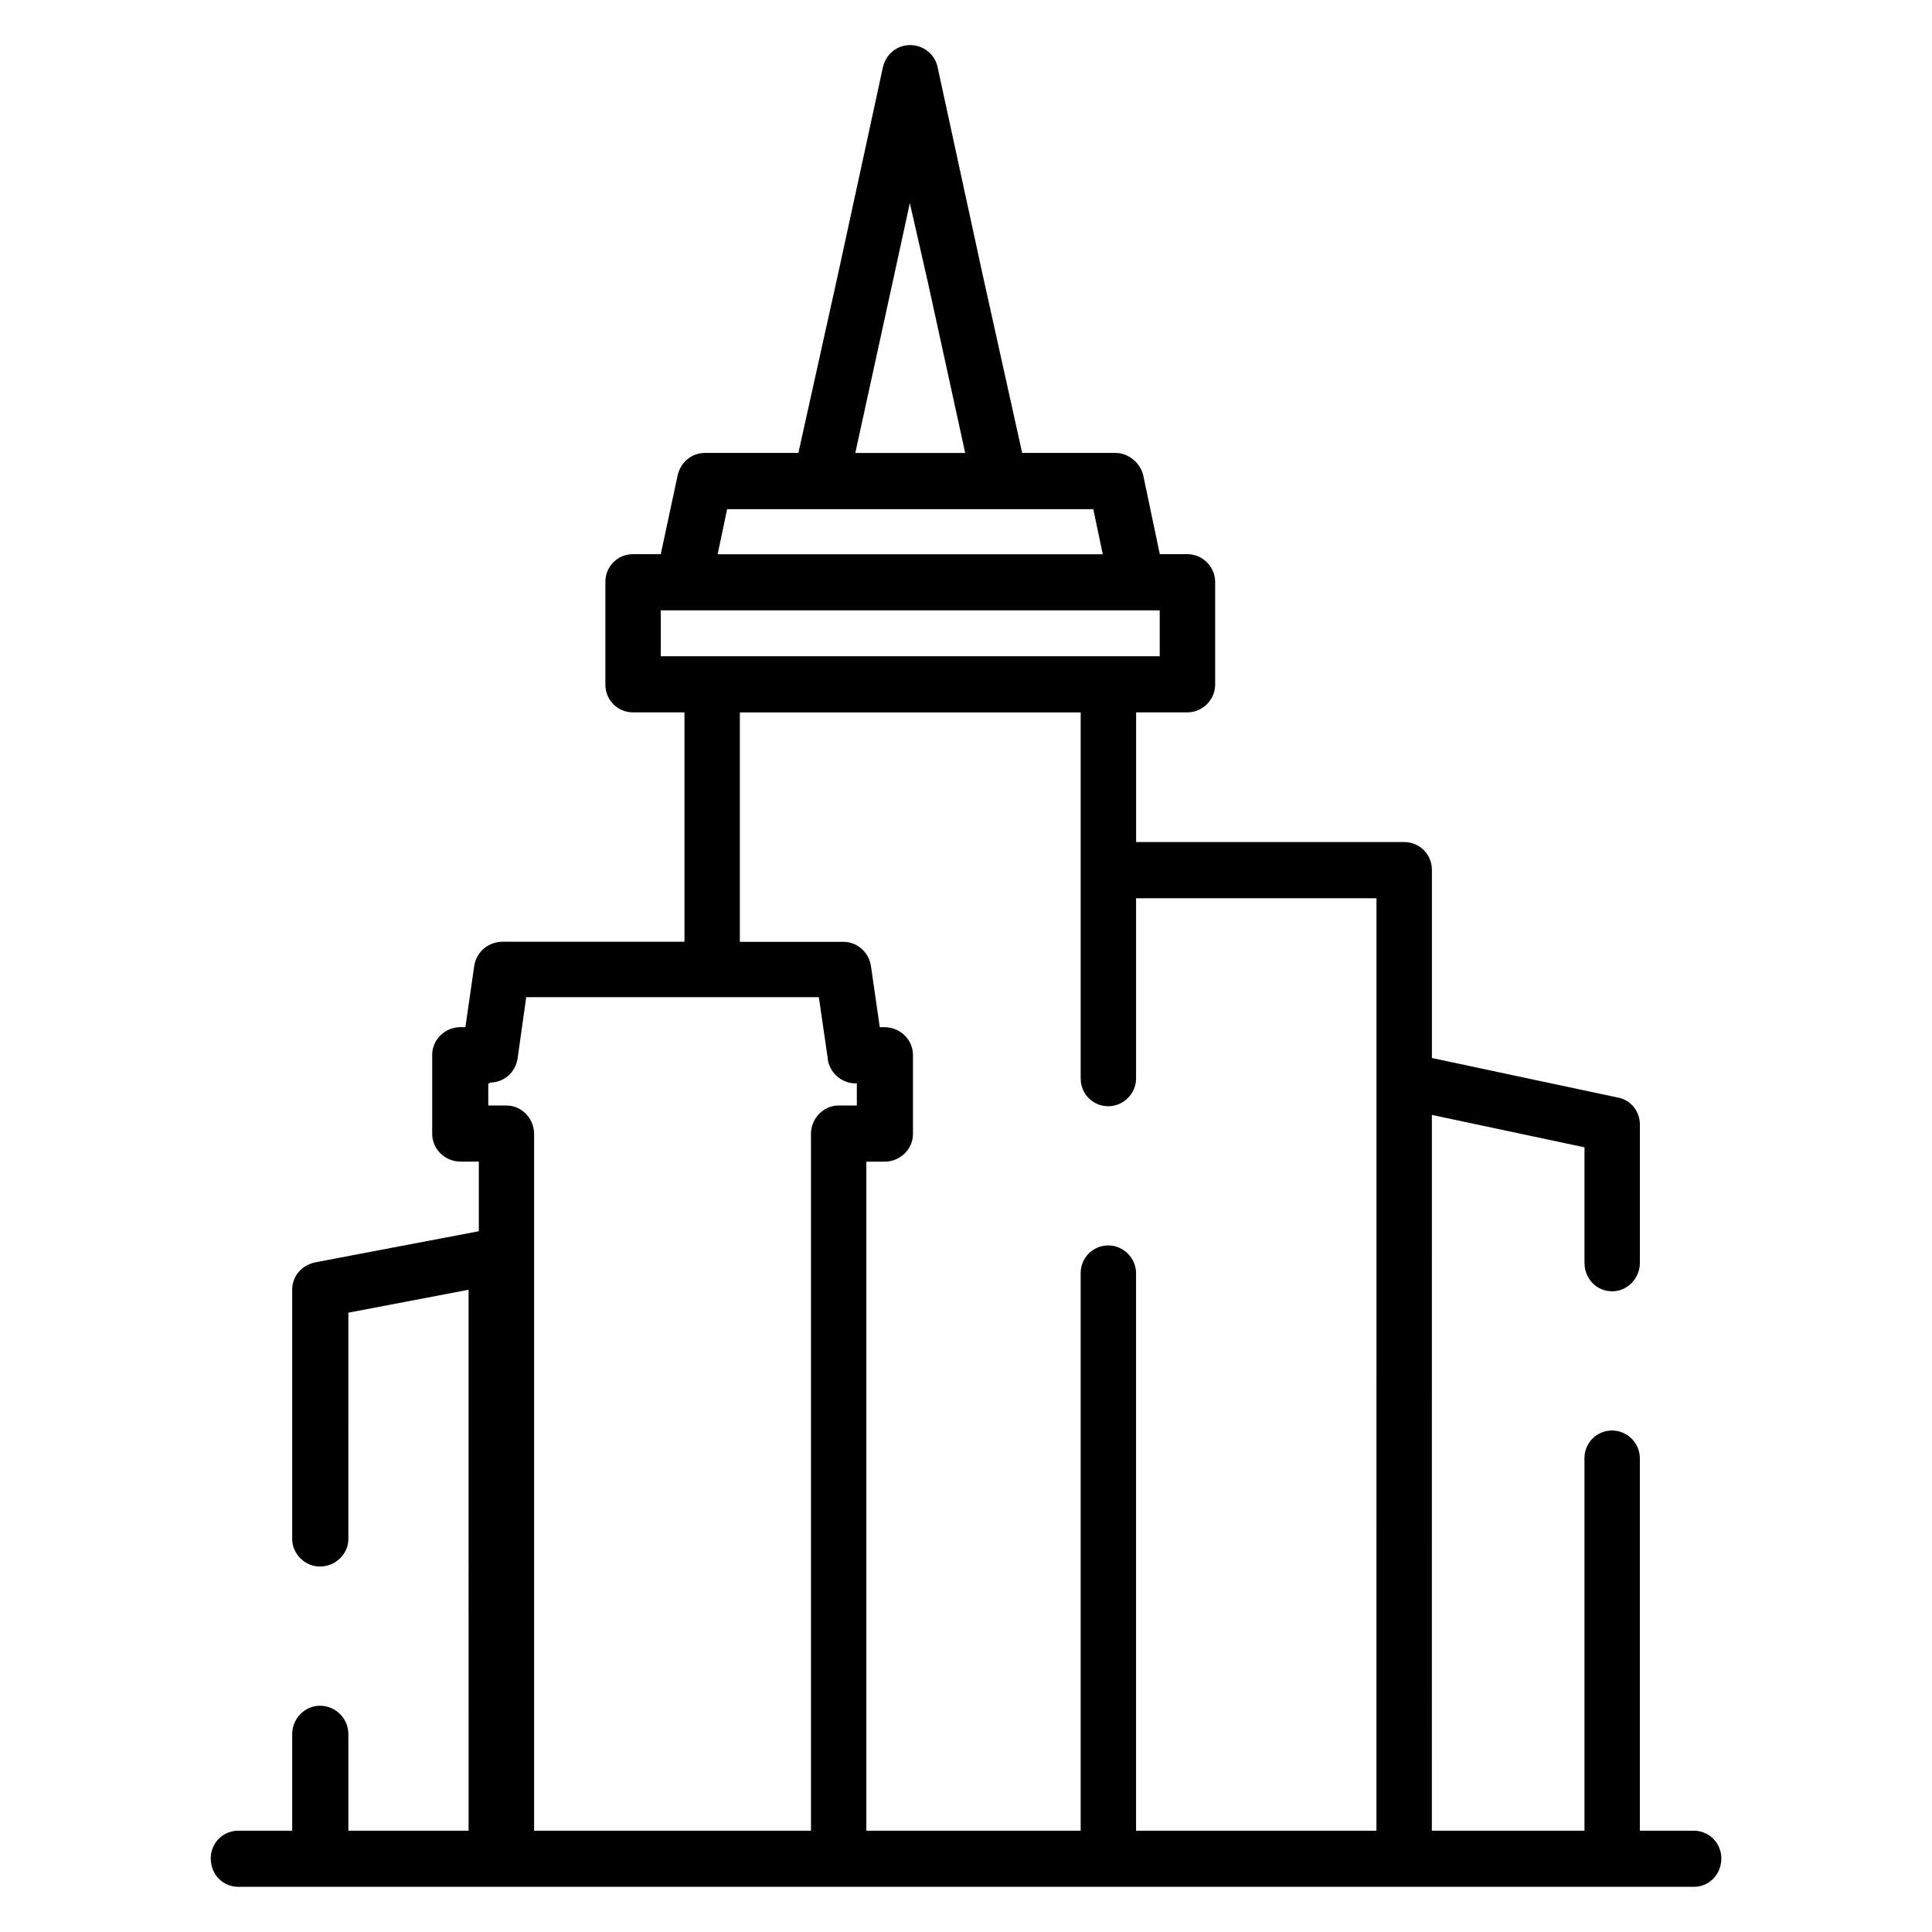 <?xml version="1.0" encoding="UTF-8"?>
<!-- Uploaded to: SVG Find, www.svgrepo.com, Generator: SVG Find Mixer Tools -->
<svg fill="#000000" width="800px" height="800px" version="1.1" viewBox="144 144 512 512" xmlns="http://www.w3.org/2000/svg">
 <path d="m236.32 551.81c0 3.992-3.352 7.336-7.551 7.336-3.977 0-7.336-3.344-7.336-7.336v-66.004c0-3.777 2.723-6.723 6.496-7.344l42.965-8.172v-18.453h-4.816c-4.188 0-7.543-3.352-7.543-7.344v-20.949c0-3.992 3.352-7.344 7.543-7.344h1.258l2.297-15.918c0.426-3.769 3.566-6.707 7.559-6.707h48.199v-60.789h-13.617c-4.195 0-7.344-3.352-7.344-7.344v-27.238c0-3.992 3.141-7.344 7.344-7.344h7.336l4.402-20.539c0.637-3.559 3.566-6.289 7.336-6.289h24.734l10.684-48.199 11.73-54.074c0.629-2.723 2.723-5.023 5.668-5.652 3.977-0.836 7.965 1.676 8.801 5.652l11.738 54.074 10.684 48.199h24.734c3.352 0 6.496 2.519 7.336 5.871l4.402 20.957h7.336c3.992 0 7.336 3.352 7.336 7.344v27.238c0 3.992-3.344 7.344-7.336 7.344h-13.609v34.371h71.047c4.18 0 7.336 3.352 7.336 7.336v49.887l49.246 10.477c3.559 0.621 5.871 3.769 5.871 7.117v36.684c0 4.18-3.352 7.551-7.336 7.551-4.188 0-7.344-3.371-7.344-7.551v-30.605l-40.445-8.59-0.008 189.69h40.445v-98.715c0-3.984 3.148-7.336 7.344-7.336 3.984 0 7.336 3.352 7.336 7.336v98.715h14.258c4.188 0 7.336 3.352 7.336 7.336 0 4.188-3.141 7.543-7.336 7.543h-385.65c-4.195 0-7.336-3.352-7.336-7.543 0-3.984 3.133-7.336 7.336-7.336h14.25v-25.578c0-4.18 3.363-7.535 7.336-7.535 4.195 0 7.551 3.352 7.551 7.535v25.578h31.859l-0.004-143.35-31.859 6.07zm49.238 77.344h73.359v-184.65c0-4.18 3.352-7.535 7.336-7.535h4.816v-5.863h-0.418c-3.769 0-7.133-3.141-7.336-6.918l-2.312-15.926h-77.547l-2.305 16.352c-0.621 3.769-3.769 6.281-7.336 6.281v0.211h-0.418v5.863h4.809c3.984 0 7.336 3.352 7.336 7.535v184.65zm88.031-177.31v177.31h56.797v-147.76c0-3.992 3.148-7.336 7.336-7.336 3.992 0 7.344 3.344 7.344 7.336v147.76h63.707l0.004-198.89v-48.215h-63.707v47.781c0 3.984-3.352 7.336-7.344 7.336-4.18 0-7.336-3.352-7.336-7.336v-97.031l-90.324 0.004v60.789h27.441c3.769 0 6.918 2.93 7.344 6.707l2.297 15.918h1.266c4.18 0 7.535 3.352 7.535 7.344v20.949c0 3.992-3.352 7.344-7.535 7.344l-4.824-0.004zm-40.863-133.93h118.61v-12.156h-132.23v12.156zm1.457-27.035h102.06l-2.512-11.949h-97.035zm36.48-26.836h29.125l-9.848-45.051-4.824-21.168-4.606 21.168z"/>
</svg>